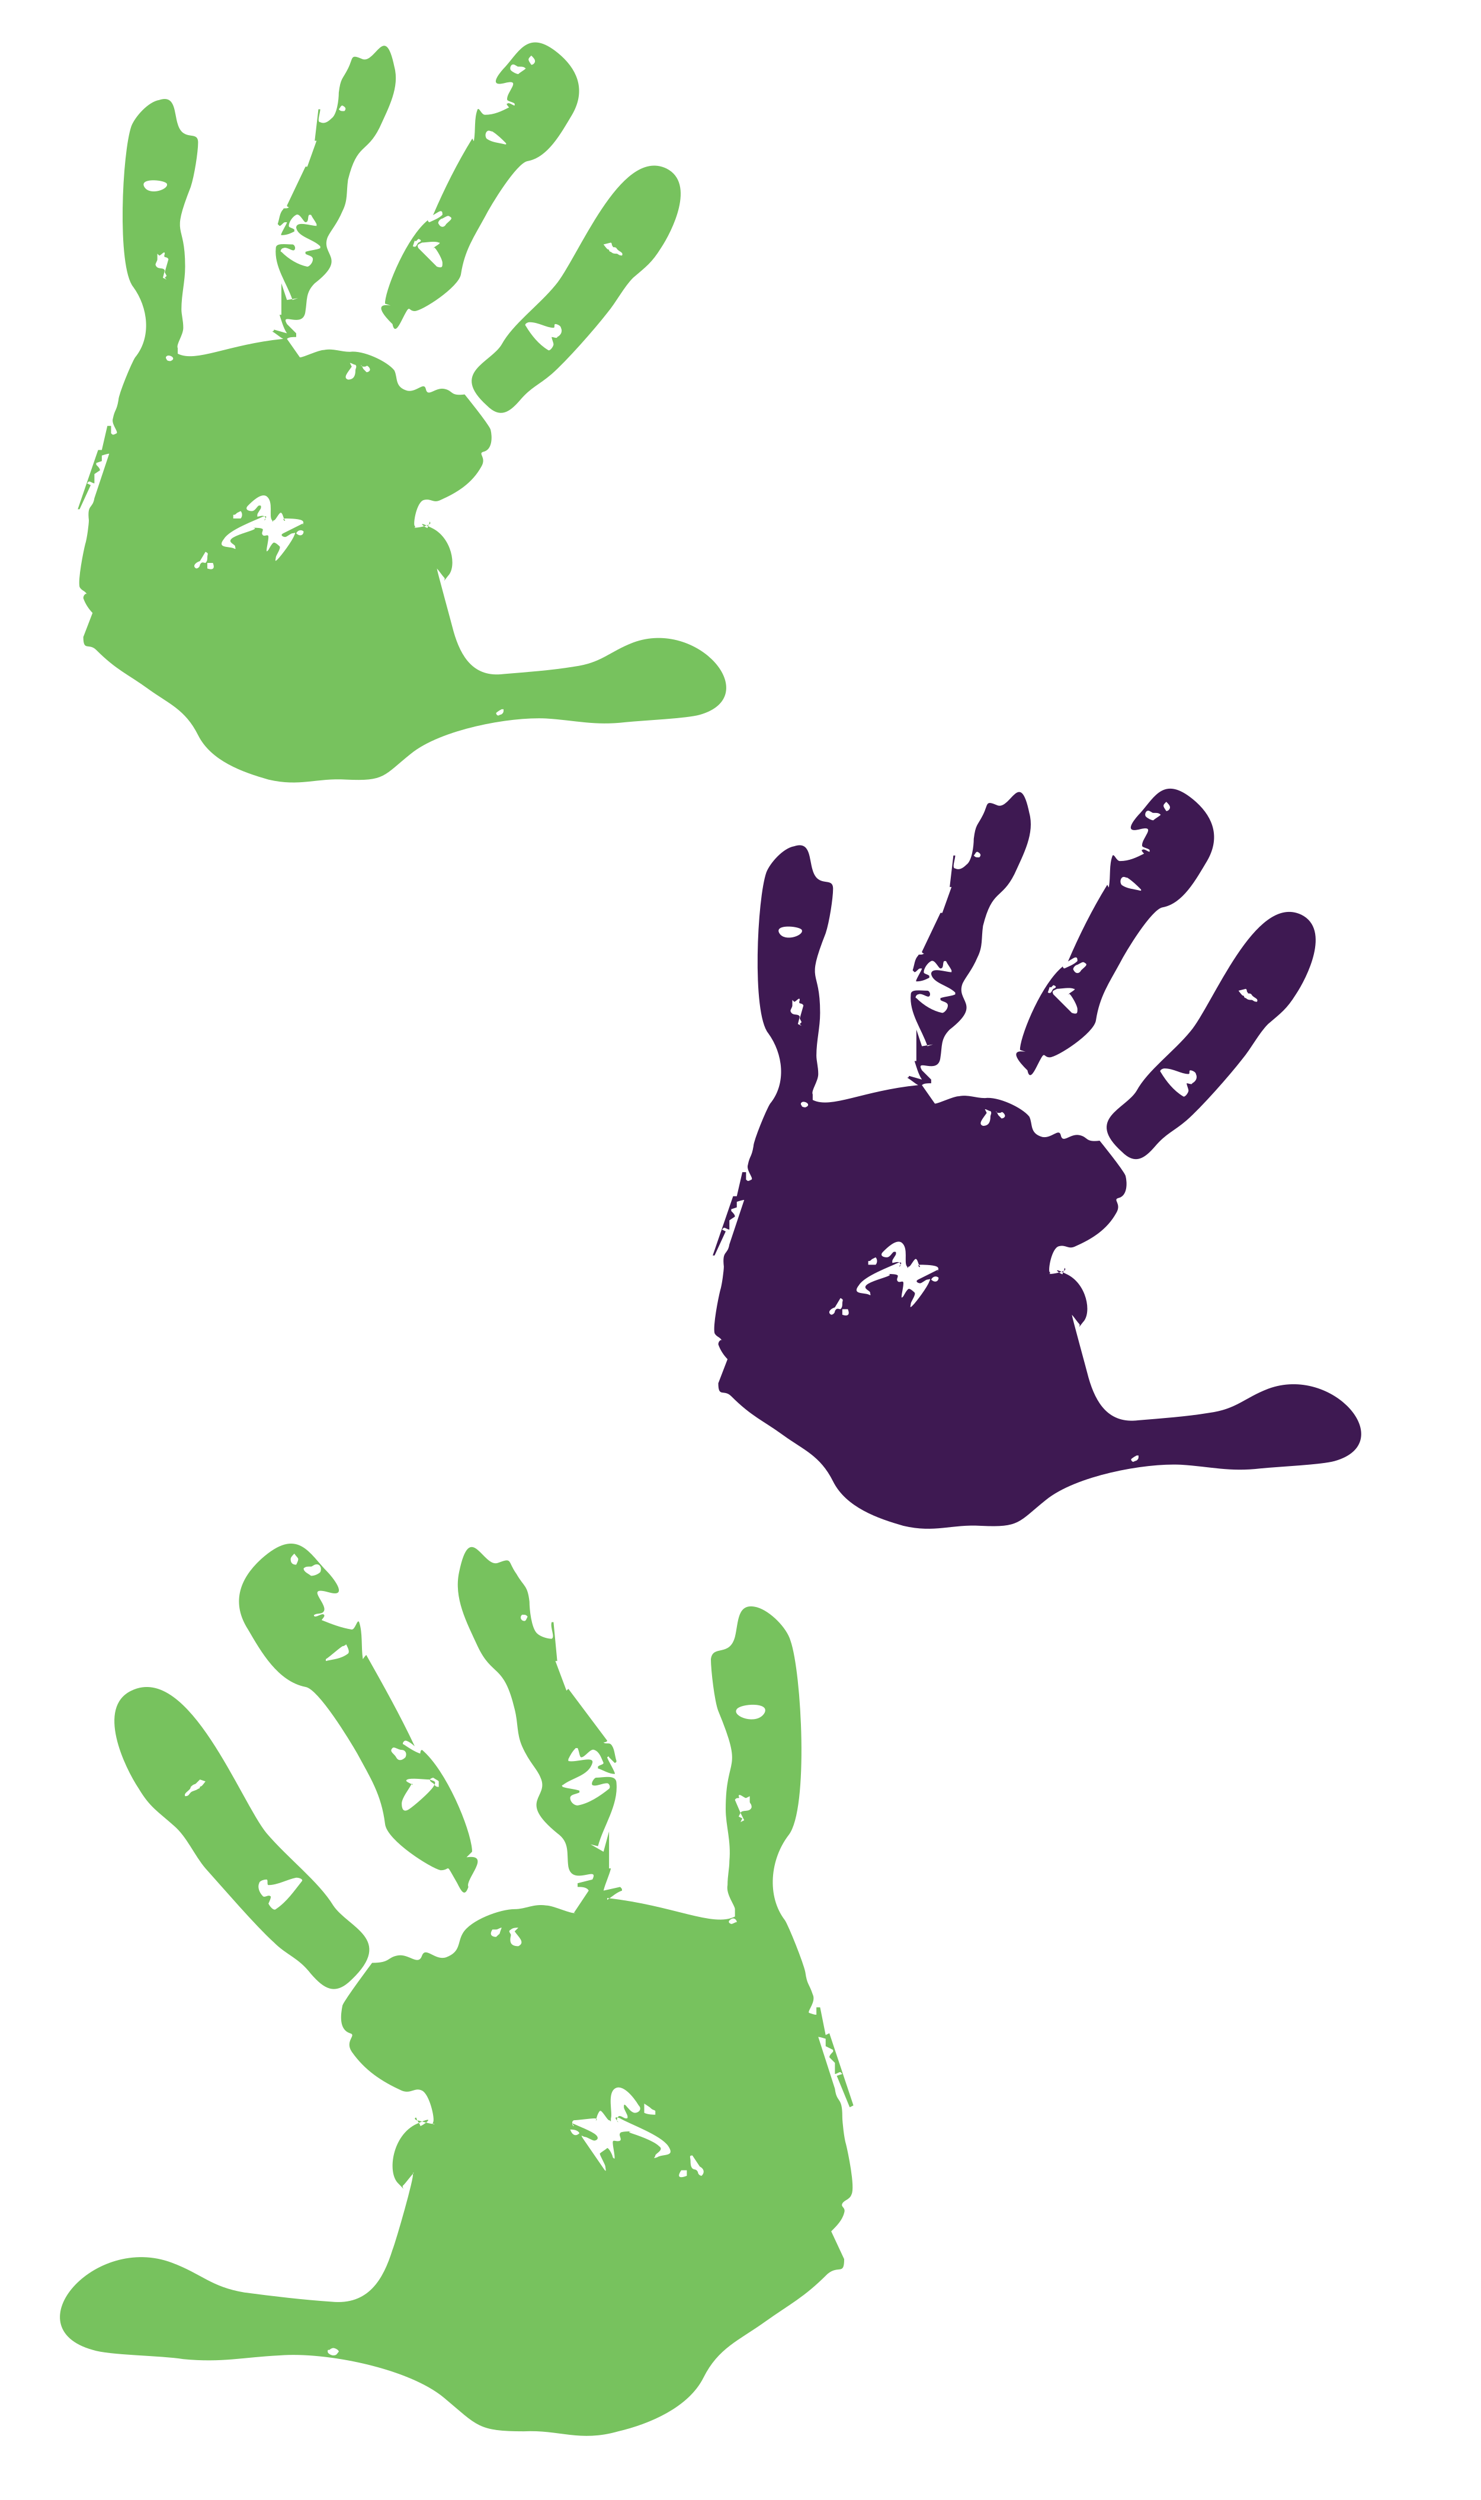 <?xml version="1.0" encoding="utf-8"?>
<!-- Generator: Adobe Illustrator 27.4.1, SVG Export Plug-In . SVG Version: 6.00 Build 0)  -->
<svg version="1.1" id="Layer_1" xmlns="http://www.w3.org/2000/svg" xmlns:xlink="http://www.w3.org/1999/xlink" x="0px" y="0px"
	 viewBox="0 0 80 135" style="enable-background:new 0 0 80 135;" xml:space="preserve">
<style type="text/css">
	.st0{fill-rule:evenodd;clip-rule:evenodd;fill:#77C25E;}
	.st1{fill-rule:evenodd;clip-rule:evenodd;fill:#3E1952;}
</style>
<path class="st0" d="M15.5,17.5c-0.4-0.7,0.9,0.3,1-0.7c0.1-0.6,0-1,0.5-1.5c1.8-1.4,0.3-1.5,0.7-2.5c0.2-0.4,0.5-0.7,0.8-1.4
	c0.3-0.6,0.2-1,0.3-1.7c0.5-2,1-1.4,1.7-2.8c0.5-1.1,1.1-2.2,0.8-3.3c-0.5-2.4-1-0.2-1.7-0.4c-0.7-0.3-0.5-0.1-0.8,0.5
	c-0.3,0.6-0.4,0.5-0.5,1.3c0,0.4-0.1,1.2-0.4,1.4c-0.2,0.2-0.4,0.3-0.6,0.2c-0.2,0,0-0.5,0-0.7h-0.1L17,7.6h0.1L16.6,9h-0.1l-1,2.1
	c0,0.1,0.2,0.1,0.1,0.1c-0.1,0.1-0.3,0-0.3,0.1c-0.2,0.2-0.2,0.5-0.3,0.8l0.1,0.1c0.1,0,0.2-0.2,0.3-0.2h0.1c0,0.1-0.4,0.7-0.3,0.7
	c0.3,0,0.5-0.1,0.7-0.2c0,0,0,0,0-0.1c-0.1-0.1-0.3-0.1-0.3-0.2c0-0.2,0.2-0.5,0.4-0.6c0.2-0.1,0.4,0.4,0.5,0.4
	c0.2,0,0.1-0.3,0.2-0.4h0.1c0.1,0.2,0.2,0.3,0.3,0.5v0.1c-0.3,0-1.1-0.3-1.1,0.1c0.1,0.5,0.9,0.6,1.3,1v0.1
	c-0.2,0.1-0.5,0.1-0.8,0.2v0.1c0.1,0.1,0.4,0.1,0.4,0.3s-0.2,0.4-0.3,0.4c-0.5-0.1-1-0.4-1.4-0.8c-0.1,0,0-0.2,0.1-0.2
	c0.2-0.1,0.5,0.2,0.6,0.1c0.1-0.1,0-0.3-0.1-0.3c-0.4,0-0.9-0.1-0.9,0.2c-0.1,1,0.6,1.9,0.9,2.8l0.3-0.1l-0.6,0.1l-0.3-0.9V17h-0.1
	c0.1,0.3,0.2,0.7,0.4,1l-0.7-0.2c0,0,0,0.1-0.1,0.1c0.2,0.1,0.4,0.3,0.6,0.4l0,0c-3,0.3-4.7,1.3-5.7,0.8c0-0.1,0-0.2,0-0.3
	c-0.1-0.2,0.3-0.7,0.3-1.1s-0.1-0.7-0.1-1c0-0.8,0.2-1.5,0.2-2.3c0-2.5-0.8-1.5,0.3-4.3c0.2-0.6,0.4-1.9,0.4-2.4c0-0.7-0.8,0-1.1-1
	c-0.2-0.6-0.1-1.6-1-1.3C8,5.5,7.3,6.3,7.1,6.8c-0.5,1.4-0.8,7.6,0.1,8.7c0.8,1.1,1,2.7,0.1,3.8c-0.2,0.3-0.9,2-0.9,2.3
	c-0.1,0.6-0.2,0.5-0.3,1c-0.1,0.3,0.3,0.7,0.2,0.8l0,0c-0.2,0.1-0.2,0.1-0.3,0V23H5.8l-0.3,1.3H5.3l-1.1,3.2h0.1l0.6-1.3l-0.2-0.1
	L4.8,26c0.1,0,0.2,0.1,0.3,0.1v-0.5l0.3-0.2c0-0.1-0.1-0.2-0.2-0.3V25l0.3-0.1v-0.3c0,0,0.3-0.1,0.4-0.1l-0.8,2.4
	c-0.1,0.6-0.4,0.3-0.3,1.2c0,0.2-0.1,1-0.2,1.3c-0.1,0.4-0.4,1.9-0.3,2.3c0.1,0.2,0.3,0.2,0.4,0.4c0-0.1-0.2,0-0.2,0.2
	c0.1,0.3,0.3,0.6,0.5,0.8l-0.5,1.3c0,0.8,0.3,0.3,0.7,0.7c1.1,1.1,1.7,1.3,2.8,2.1s2,1.1,2.7,2.5s2.4,2,3.8,2.4
	c1.7,0.4,2.6-0.1,4.2,0c2.1,0.1,2-0.2,3.5-1.4c1.6-1.3,5.3-2,7.3-1.9c1.6,0.1,2.6,0.4,4.3,0.2c1-0.1,3.3-0.2,4-0.4
	c3.5-1-0.1-5.2-3.6-3.9c-1.3,0.5-1.7,1.1-3.2,1.3c-1.2,0.2-2.6,0.3-3.8,0.4c-1.6,0.2-2.3-0.9-2.7-2.3c-0.1-0.4-0.9-3.3-0.9-3.4
	s0-0.1,0,0c0.1,0.1,0.3,0.4,0.4,0.5s-0.2,0.4,0.2-0.1c0.5-0.5,0.2-2.1-0.9-2.6c-1-0.5-0.2,0.1-0.2,0s0.1-0.2,0.1-0.3
	c0-0.1,0.1,0.1,0,0.1c-0.1,0.1-0.6,0.2-0.8,0.2c-0.1,0,0.1,0,0-0.1s0.1-1.3,0.5-1.4s0.5,0.2,0.9,0c0.9-0.4,1.7-0.9,2.2-1.8
	c0.3-0.5-0.2-0.7,0.1-0.8c0.5-0.1,0.5-0.8,0.4-1.2c-0.1-0.3-1.4-1.9-1.4-1.9c-0.8,0.1-0.6-0.2-1.1-0.3c-0.5-0.1-0.9,0.5-1,0
	c-0.1-0.4-0.5,0.2-1,0.1c-0.7-0.2-0.5-0.7-0.7-1.1c-0.4-0.5-1.7-1.1-2.4-1c-0.5,0-0.9-0.2-1.4-0.1c-0.3,0-1.1,0.4-1.3,0.4l0,0
	l-0.7-1c0.1-0.1,0.3-0.1,0.5-0.1V18L15.5,17.5L15.5,17.5z M9.1,14c-0.1-0.2-0.3,0-0.2-0.3c0-0.2-0.2,0.1-0.3,0.1l-0.1-0.1V14
	c0,0.1-0.1,0.2-0.1,0.3c0.1,0.3,0.4,0.1,0.5,0.3L8.8,15L9,15.1L8.9,15L9,14.9l-0.1-0.2L9.1,14L9.1,14z M24.3,11.7
	c-0.1-0.1-0.2,0-0.4,0.1c-0.1,0-0.3,0.2-0.2,0.3c0.1,0.2,0.3,0.2,0.4,0C24.3,11.9,24.5,11.8,24.3,11.7L24.3,11.7z M30.3,17.7
	c0-0.1-0.2-0.2-0.3-0.2c-0.1,0,0,0.2-0.1,0.2c-0.4,0-0.8-0.3-1.3-0.3c-0.1,0-0.3,0.1-0.2,0.2c0.3,0.5,0.7,1,1.2,1.3
	c0.1,0.1,0.3-0.2,0.3-0.3c0-0.1-0.1-0.3-0.1-0.4c0.1,0,0.3,0.1,0.3,0C30.3,18.1,30.4,17.9,30.3,17.7L30.3,17.7z M26.8,38.5
	c0,0.1,0.1,0.2,0.2,0.1c0.1,0,0.2-0.1,0.2-0.2c0-0.1,0-0.1,0-0.1c-0.1,0-0.1,0-0.1,0C26.9,38.4,26.8,38.5,26.8,38.5L26.8,38.5z
	 M22.3,13.3c0.2,0.1,0.2-0.1,0.3-0.2c0,0,0.3-0.1,0-0.2c-0.2,0.2-0.1,0.1-0.2,0.1L22.3,13.3L22.3,13.3z M33.6,13.8
	c0.1-0.2-0.2-0.2-0.3-0.4c-0.1-0.1-0.2,0-0.2-0.1c-0.1-0.1,0-0.1-0.1-0.2l-0.4,0.1c0.3,0.4,0.2,0.2,0.3,0.3c0,0,0,0.1,0.1,0.1
	c0.1,0.1,0.2,0.1,0.3,0.1C33.4,13.7,33.4,13.8,33.6,13.8L33.6,13.8z M26.6,7.1c-0.1,0-0.2-0.1-0.3,0c-0.1,0.1-0.1,0.3,0,0.4
	c0.3,0.2,0.6,0.2,1,0.3c0,0,0.1,0,0-0.1C27.1,7.5,26.9,7.3,26.6,7.1L26.6,7.1z M19.8,20.1c0.1,0,0.3-0.1,0.1-0.3
	c-0.1-0.1-0.1,0-0.2,0s-0.2,0-0.2-0.1C19.7,20,19.5,19.8,19.8,20.1L19.8,20.1z M28.7,3.5c0.1,0,0.2-0.1,0.2-0.2
	c0-0.1-0.1-0.2-0.2-0.3C28.5,3.2,28.5,3.2,28.7,3.5L28.7,3.5z M10.6,30.7c0.1,0,0.2-0.1,0.2-0.2c0.1-0.2,0.2-0.1,0.3-0.1
	c0.1-0.1,0.1-0.2,0.1-0.3c0-0.2,0.1-0.2-0.1-0.3l-0.3,0.5C10.5,30.4,10.4,30.6,10.6,30.7L10.6,30.7z M18.6,6
	c0.1-0.1,0.1-0.2-0.1-0.3c-0.1,0-0.1,0.1-0.2,0.2C18.4,6,18.4,6,18.6,6L18.6,6z M14.4,26.8c-0.3-0.2-0.8,0.3-1,0.5s0,0.3,0.2,0.3
	s0.3-0.3,0.4-0.3c0.1,0,0.1,0,0.1,0.1s-0.2,0.3-0.2,0.4s0,0.1,0,0.1c0.1,0,0.3-0.1,0.4,0c0.1,0.1,0,0.2,0,0.2
	c-0.1,0,0.3-0.3-0.1-0.2c-0.4,0.2-1.8,0.7-2.1,1.2c-0.4,0.5,0.2,0.4,0.5,0.5c0.2,0.1,0.1,0,0.1-0.1s-0.4-0.2-0.2-0.4
	c0.2-0.2,1-0.4,1.2-0.5s-0.1-0.1,0-0.1s0.5,0,0.5,0.1s-0.1,0.2,0,0.3c0.1,0.1,0.3-0.1,0.3,0.1s-0.1,0.6-0.1,0.7s0,0.1,0.1,0
	c0,0,0.2-0.4,0.3-0.4s0.3,0.2,0.3,0.2c0.1,0.1-0.2,0.5-0.2,0.6s-0.1,0.3,0.1,0.1c0.2-0.2,0.8-1,0.9-1.3c0.1-0.2,0-0.1-0.1-0.1
	S15.5,29,15.4,29c-0.1,0-0.3-0.1-0.1-0.2s0.8-0.4,1-0.5c0.2-0.1,0,0.1,0,0.1s0.2-0.2,0-0.3C16.1,28,15.5,28,15.4,28
	c-0.2,0,0,0.2,0,0.1c-0.1-0.1-0.1-0.3-0.2-0.4c-0.1-0.1-0.3,0.4-0.4,0.4c-0.1,0,0,0.2-0.1,0C14.5,27.9,14.8,27.1,14.4,26.8
	L14.4,26.8z M18.8,20.5c0.3,0,0.4-0.2,0.4-0.5c0-0.1,0.1-0.2,0-0.3c-0.1,0-0.2-0.1-0.3-0.1l0.1,0.2C18.8,20.1,18.5,20.4,18.8,20.5
	L18.8,20.5z M12.6,28c0.1,0,0.3,0,0.4,0c0.1-0.1,0.1-0.3,0-0.4l-0.2,0.1c-0.1,0.1-0.1,0.1-0.2,0.1V28L12.6,28z M28.4,3.7
	c-0.1-0.1-0.2-0.1-0.3-0.1c-0.2,0-0.1,0-0.3-0.1c-0.2-0.1-0.3,0.2-0.2,0.3C27.7,3.9,27.9,4,28,4C28.1,3.9,28.3,3.8,28.4,3.7
	L28.4,3.7z M9,9.9c-0.2-0.2-1.5-0.3-1.2,0.2S9.2,10.2,9,9.9L9,9.9z M9.2,19.5c0.3-0.1,0.1-0.3-0.1-0.3c-0.1,0-0.2,0.1-0.1,0.2
	C9,19.5,9.2,19.5,9.2,19.5L9.2,19.5z M11.2,30.7c0,0,0.5,0.2,0.3-0.3h-0.3V30.7L11.2,30.7z M16,28.8c0.2,0.2,0.4,0.1,0.4-0.1
	C16.3,28.6,16.1,28.6,16,28.8L16,28.8z M23.7,13.1c-0.2-0.1-0.7,0-0.9,0c-0.2,0.1-0.3,0.1-0.2,0.3c0.2,0.2,0.8,0.8,1,1
	c0.3,0.1,0.3,0,0.3-0.2s-0.3-0.7-0.4-0.8s-0.1,0.1-0.1,0C23.5,13.3,23.9,13.1,23.7,13.1L23.7,13.1z M36,9.1c-2.5-1.2-4.8,4.9-6,6.3
	c-0.9,1.1-2.3,2.1-2.9,3.2c-0.6,1-2.8,1.5-0.8,3.3c0.7,0.7,1.2,0.4,1.8-0.3c0.6-0.7,1-0.8,1.7-1.4c0.8-0.7,2.3-2.4,3-3.3
	c0.5-0.6,0.9-1.4,1.4-1.9c0.7-0.6,1-0.8,1.5-1.6C36.3,12.5,37.6,9.9,36,9.1L36,9.1z M21.1,16.5c-1.2-0.2,0.1,1,0.1,1
	c0.1,0.5,0.3,0.2,0.5-0.2c0.5-1,0.3-0.5,0.7-0.5c0.4,0,2.4-1.3,2.5-2c0.2-1.3,0.7-2,1.3-3.1c0.3-0.6,1.7-2.9,2.3-3
	c1.1-0.2,1.8-1.5,2.4-2.5C31.6,5,31.3,3.9,30.3,3c-1.7-1.5-2.2-0.3-3,0.6c-0.2,0.2-1,1.1-0.1,0.9c1.1-0.3,0.1,0.5,0.2,0.9
	c0.1,0.1,0.3,0.1,0.4,0.2v0.1c-0.1,0-0.3-0.2-0.4-0.1c-0.1,0,0.1,0.2,0.1,0.2c-0.4,0.2-0.8,0.4-1.3,0.4c-0.2,0-0.3-0.4-0.4-0.3
	c-0.2,0.5-0.1,1.1-0.2,1.7c0,0.1-0.1-0.2-0.1-0.1c-0.8,1.3-1.5,2.7-2.1,4.1c-0.1,0.1,0.3-0.2,0.4-0.2s0.1,0.1,0.1,0.2
	c-0.2,0.2-0.5,0.3-0.7,0.4c-0.1,0-0.1-0.2-0.1-0.1c-1.1,0.9-2.2,3.5-2.3,4.4v0.1L21.1,16.5L21.1,16.5z"/>
<path class="st1" d="M49.8,57.8c-0.4-0.7,0.9,0.3,1-0.7c0.1-0.6,0-1,0.5-1.5c1.8-1.4,0.3-1.5,0.7-2.5c0.2-0.4,0.5-0.7,0.8-1.4
	c0.3-0.6,0.2-1,0.3-1.7c0.5-2,1-1.4,1.7-2.8c0.5-1.1,1.1-2.2,0.8-3.3c-0.5-2.4-1-0.2-1.7-0.4c-0.7-0.3-0.5-0.1-0.8,0.5
	c-0.3,0.6-0.4,0.5-0.5,1.3c0,0.4-0.1,1.2-0.4,1.4c-0.2,0.2-0.4,0.3-0.6,0.2c-0.2,0,0-0.5,0-0.7h-0.1l-0.2,1.7h0.1l-0.5,1.4h-0.1
	l-1,2.1c0,0.1,0.2,0.1,0.1,0.1c-0.1,0.1-0.3,0-0.3,0.1c-0.2,0.2-0.2,0.5-0.3,0.8l0.1,0.1c0.1,0,0.2-0.2,0.3-0.2h0.1
	c0,0.1-0.4,0.7-0.3,0.7c0.3,0,0.5-0.1,0.7-0.2c0,0,0,0,0-0.1c-0.1-0.1-0.3-0.1-0.3-0.2c0-0.2,0.2-0.5,0.4-0.6
	c0.2-0.1,0.4,0.4,0.5,0.4c0.2,0,0.1-0.3,0.2-0.4h0.1c0.1,0.2,0.2,0.3,0.3,0.5v0.1c-0.3,0-1.1-0.3-1.1,0.1c0.1,0.5,0.9,0.6,1.3,1v0.1
	c-0.2,0.1-0.5,0.1-0.8,0.2V54c0.1,0.1,0.4,0.1,0.4,0.3s-0.2,0.4-0.3,0.4c-0.5-0.1-1-0.4-1.4-0.8c-0.1,0,0-0.2,0.1-0.2
	c0.2-0.1,0.5,0.2,0.6,0.1c0.1-0.1,0-0.3-0.1-0.3c-0.4,0-0.9-0.1-0.9,0.2c-0.1,1,0.6,1.9,0.9,2.8l0.3-0.1l-0.6,0.1l-0.3-0.9v1.7h-0.1
	c0.1,0.3,0.2,0.7,0.4,1l-0.7-0.2c0,0,0,0.1-0.1,0.1c0.2,0.1,0.4,0.3,0.6,0.4l0,0c-3,0.3-4.7,1.3-5.7,0.8c0-0.1,0-0.2,0-0.3
	c-0.1-0.2,0.3-0.7,0.3-1.1c0-0.4-0.1-0.7-0.1-1c0-0.8,0.2-1.5,0.2-2.3c0-2.5-0.8-1.5,0.3-4.3c0.2-0.6,0.4-1.9,0.4-2.4
	c0-0.7-0.8,0-1.1-1c-0.2-0.6-0.1-1.6-1-1.3c-0.6,0.1-1.3,0.9-1.5,1.4c-0.5,1.4-0.8,7.6,0.1,8.7c0.8,1.1,1,2.7,0.1,3.8
	c-0.2,0.3-0.9,2-0.9,2.3c-0.1,0.6-0.2,0.5-0.3,1c-0.1,0.3,0.3,0.7,0.2,0.8l0,0c-0.2,0.1-0.2,0.1-0.3,0v-0.4h-0.2l-0.3,1.3h-0.2
	l-1.1,3.2h0.1l0.6-1.3L39,66.4l0.1-0.1c0.1,0,0.2,0.1,0.3,0.1v-0.5l0.3-0.2c0-0.1-0.1-0.2-0.2-0.3v-0.1l0.3-0.1v-0.3
	c0,0,0.3-0.1,0.4-0.1l-0.8,2.4c-0.1,0.6-0.4,0.3-0.3,1.2c0,0.2-0.1,1-0.2,1.3c-0.1,0.4-0.4,1.9-0.3,2.3c0.1,0.2,0.3,0.2,0.4,0.4
	c0-0.1-0.2,0-0.2,0.2c0.1,0.3,0.3,0.6,0.5,0.8l-0.5,1.3c0,0.8,0.3,0.3,0.7,0.7c1.1,1.1,1.7,1.3,2.8,2.1c1.1,0.8,2,1.1,2.7,2.5
	c0.7,1.4,2.4,2,3.8,2.4c1.7,0.4,2.6-0.1,4.2,0c2.1,0.1,2-0.2,3.5-1.4c1.6-1.3,5.3-2,7.3-1.9c1.6,0.1,2.6,0.4,4.3,0.2
	c1-0.1,3.3-0.2,4-0.4c3.5-1-0.1-5.2-3.6-3.9c-1.3,0.5-1.7,1.1-3.2,1.3c-1.2,0.2-2.6,0.3-3.8,0.4c-1.6,0.2-2.3-0.9-2.7-2.3
	c-0.1-0.4-0.9-3.3-0.9-3.4c0-0.1,0-0.1,0,0c0.1,0.1,0.3,0.4,0.4,0.5c0.1,0.1-0.2,0.4,0.2-0.1c0.5-0.5,0.2-2.1-0.9-2.6
	c-1-0.5-0.2,0.1-0.2,0s0.1-0.2,0.1-0.3s0.1,0.1,0,0.1c-0.1,0.1-0.6,0.2-0.8,0.2c-0.1,0,0.1,0,0-0.1c-0.1-0.1,0.1-1.3,0.5-1.4
	c0.4-0.1,0.5,0.2,0.9,0c0.9-0.4,1.7-0.9,2.2-1.8c0.3-0.5-0.2-0.7,0.1-0.8c0.5-0.1,0.5-0.8,0.4-1.2c-0.1-0.3-1.4-1.9-1.4-1.9
	c-0.8,0.1-0.6-0.2-1.1-0.3c-0.5-0.1-0.9,0.5-1,0c-0.1-0.4-0.5,0.2-1,0.1c-0.7-0.2-0.5-0.7-0.7-1.1c-0.4-0.5-1.7-1.1-2.4-1
	c-0.5,0-0.9-0.2-1.4-0.1c-0.3,0-1.1,0.4-1.3,0.4l0,0l-0.7-1c0.1-0.1,0.3-0.1,0.5-0.1v-0.2L49.8,57.8L49.8,57.8z M43.4,54.3
	c-0.1-0.2-0.3,0-0.2-0.3c0-0.2-0.2,0.1-0.3,0.1L42.8,54v0.3c0,0.1-0.1,0.2-0.1,0.3c0.1,0.3,0.4,0.1,0.5,0.3l-0.1,0.4l0.2,0.1
	l-0.1-0.1l0.1-0.1L43.2,55L43.4,54.3L43.4,54.3z M58.6,52c-0.1-0.1-0.2,0-0.4,0.1c-0.1,0-0.3,0.2-0.2,0.3c0.1,0.2,0.3,0.2,0.4,0
	C58.6,52.2,58.8,52.1,58.6,52L58.6,52z M64.6,58c0-0.1-0.2-0.2-0.3-0.2s0,0.2-0.1,0.2c-0.4,0-0.8-0.3-1.3-0.3
	c-0.1,0-0.3,0.1-0.2,0.2c0.3,0.5,0.7,1,1.2,1.3c0.1,0.1,0.3-0.2,0.3-0.3s-0.1-0.3-0.1-0.4c0.1,0,0.3,0.1,0.3,0
	C64.6,58.4,64.7,58.2,64.6,58L64.6,58z M61.1,78.8c0,0.1,0.1,0.2,0.2,0.1c0.1,0,0.2-0.1,0.2-0.2s0-0.1,0-0.1c-0.1,0-0.1,0-0.1,0
	C61.2,78.7,61.1,78.8,61.1,78.8L61.1,78.8z M56.6,53.6c0.2,0.1,0.2-0.1,0.3-0.2c0,0,0.3-0.1,0-0.2c-0.2,0.2-0.1,0.1-0.2,0.1
	L56.6,53.6L56.6,53.6z M67.9,54.1c0.1-0.2-0.2-0.2-0.3-0.4c-0.1-0.1-0.2,0-0.2-0.1c-0.1-0.1,0-0.1-0.1-0.2l-0.4,0.1
	c0.3,0.4,0.2,0.2,0.3,0.3c0,0,0,0.1,0.1,0.1c0.1,0.1,0.2,0.1,0.3,0.1C67.7,54,67.7,54.1,67.9,54.1L67.9,54.1z M60.9,47.4
	c-0.1,0-0.2-0.1-0.3,0s-0.1,0.3,0,0.4c0.3,0.2,0.6,0.2,1,0.3c0,0,0.1,0,0-0.1C61.4,47.8,61.2,47.6,60.9,47.4L60.9,47.4z M54.1,60.4
	c0.1,0,0.3-0.1,0.1-0.3c-0.1-0.1-0.1,0-0.2,0c-0.1,0-0.2,0-0.2-0.1C54,60.3,53.8,60.1,54.1,60.4L54.1,60.4z M63,43.8
	c0.1,0,0.2-0.1,0.2-0.2c0-0.1-0.1-0.2-0.2-0.3C62.8,43.5,62.8,43.5,63,43.8L63,43.8z M44.9,71c0.1,0,0.2-0.1,0.2-0.2
	c0.1-0.2,0.2-0.1,0.3-0.1c0.1-0.1,0.1-0.2,0.1-0.3c0-0.2,0.1-0.2-0.1-0.3l-0.3,0.5C44.8,70.7,44.7,70.9,44.9,71L44.9,71z M52.9,46.3
	c0.1-0.1,0.1-0.2-0.1-0.3c-0.1,0-0.1,0.1-0.2,0.2C52.7,46.3,52.7,46.3,52.9,46.3L52.9,46.3z M48.7,67.1c-0.3-0.2-0.8,0.3-1,0.5
	c-0.2,0.2,0,0.3,0.2,0.3s0.3-0.3,0.4-0.3c0.1,0,0.1,0,0.1,0.1s-0.2,0.3-0.2,0.4s0,0.1,0,0.1c0.1,0,0.3-0.1,0.4,0
	c0.1,0.1,0,0.2,0,0.2c-0.1,0,0.3-0.3-0.1-0.2c-0.4,0.2-1.8,0.7-2.1,1.2c-0.4,0.5,0.2,0.4,0.5,0.5c0.2,0.1,0.1,0,0.1-0.1
	c0-0.1-0.4-0.2-0.2-0.4c0.2-0.2,1-0.4,1.2-0.5c0.2-0.1-0.1-0.1,0-0.1c0.1,0,0.5,0,0.5,0.1c0,0.1-0.1,0.2,0,0.3
	c0.1,0.1,0.3-0.1,0.3,0.1c0,0.2-0.1,0.6-0.1,0.7s0,0.1,0.1,0c0,0,0.2-0.4,0.3-0.4c0.1,0,0.3,0.2,0.3,0.2c0.1,0.1-0.2,0.5-0.2,0.6
	s-0.1,0.3,0.1,0.1c0.2-0.2,0.8-1,0.9-1.3c0.1-0.2,0-0.1-0.1-0.1c-0.1,0-0.3,0.2-0.4,0.2s-0.3-0.1-0.1-0.2c0.2-0.1,0.8-0.4,1-0.5
	c0.2-0.1,0,0.1,0,0.1s0.2-0.2,0-0.3c-0.2-0.1-0.8-0.1-0.9-0.1c-0.2,0,0,0.2,0,0.1c-0.1-0.1-0.1-0.3-0.2-0.4
	c-0.1-0.1-0.3,0.4-0.4,0.4c-0.1,0,0,0.2-0.1,0C48.8,68.2,49.1,67.4,48.7,67.1L48.7,67.1z M53.1,60.8c0.3,0,0.4-0.2,0.4-0.5
	c0-0.1,0.1-0.2,0-0.3c-0.1,0-0.2-0.1-0.3-0.1l0.1,0.2C53.1,60.4,52.8,60.7,53.1,60.8L53.1,60.8z M46.9,68.3c0.1,0,0.3,0,0.4,0
	c0.1-0.1,0.1-0.3,0-0.4L47.1,68c-0.1,0.1-0.1,0.1-0.2,0.1V68.3L46.9,68.3z M62.7,44c-0.1-0.1-0.2-0.1-0.3-0.1c-0.2,0-0.1,0-0.3-0.1
	c-0.2-0.1-0.3,0.2-0.2,0.3c0.1,0.1,0.3,0.2,0.4,0.2C62.4,44.2,62.6,44.1,62.7,44L62.7,44z M43.3,50.2c-0.2-0.2-1.5-0.3-1.2,0.2
	S43.5,50.5,43.3,50.2L43.3,50.2z M43.5,59.8c0.3-0.1,0.1-0.3-0.1-0.3c-0.1,0-0.2,0.1-0.1,0.2C43.3,59.8,43.5,59.8,43.5,59.8
	L43.5,59.8z M45.5,71c0,0,0.5,0.2,0.3-0.3h-0.3V71L45.5,71z M50.3,69.1c0.2,0.2,0.4,0.1,0.4-0.1C50.6,68.9,50.4,68.9,50.3,69.1
	L50.3,69.1z M58,53.4c-0.2-0.1-0.7,0-0.9,0c-0.2,0.1-0.3,0.1-0.2,0.3c0.2,0.2,0.8,0.8,1,1c0.3,0.1,0.3,0,0.3-0.2
	c0-0.2-0.3-0.7-0.4-0.8c-0.1-0.1-0.1,0.1-0.1,0C57.8,53.6,58.2,53.4,58,53.4L58,53.4z M70.3,49.4c-2.5-1.2-4.8,4.9-6,6.3
	c-0.9,1.1-2.3,2.1-2.9,3.2c-0.6,1-2.8,1.5-0.8,3.3c0.7,0.7,1.2,0.4,1.8-0.3c0.6-0.7,1-0.8,1.7-1.4c0.8-0.7,2.3-2.4,3-3.3
	c0.5-0.6,0.9-1.4,1.4-1.9c0.7-0.6,1-0.8,1.5-1.6C70.6,52.8,71.9,50.2,70.3,49.4L70.3,49.4z M55.4,56.8c-1.2-0.2,0.1,1,0.1,1
	c0.1,0.5,0.3,0.2,0.5-0.2c0.5-1,0.3-0.5,0.7-0.5c0.4,0,2.4-1.3,2.5-2c0.2-1.3,0.7-2,1.3-3.1c0.3-0.6,1.7-2.9,2.3-3
	c1.1-0.2,1.8-1.5,2.4-2.5c0.7-1.2,0.4-2.3-0.6-3.2c-1.7-1.5-2.2-0.3-3,0.6c-0.2,0.2-1,1.1-0.1,0.9c1.1-0.3,0.1,0.5,0.2,0.9
	c0.1,0.1,0.3,0.1,0.4,0.2V46c-0.1,0-0.3-0.2-0.4-0.1c-0.1,0,0.1,0.2,0.1,0.2c-0.4,0.2-0.8,0.4-1.3,0.4c-0.2,0-0.3-0.4-0.4-0.3
	c-0.2,0.5-0.1,1.1-0.2,1.7c0,0.1-0.1-0.2-0.1-0.1c-0.8,1.3-1.5,2.7-2.1,4.1c-0.1,0.1,0.3-0.2,0.4-0.2c0.1,0,0.1,0.1,0.1,0.2
	c-0.2,0.2-0.5,0.3-0.7,0.4c-0.1,0-0.1-0.2-0.1-0.1c-1.1,0.9-2.2,3.5-2.3,4.4v0.1L55.4,56.8L55.4,56.8z"/>
<path class="st0" d="M32,101.5l-0.8,0.2v0.2c0.2,0,0.5,0,0.6,0.2l-0.8,1.2h0.1c-0.2,0.1-1.2-0.4-1.6-0.4c-0.7-0.1-1.1,0.2-1.7,0.2
	c-0.8,0-2.4,0.6-2.8,1.3c-0.3,0.5-0.1,1-0.9,1.3c-0.6,0.2-1.1-0.6-1.3-0.1c-0.2,0.6-0.7-0.1-1.3,0c-0.6,0.1-0.4,0.4-1.4,0.4
	c0,0-1.5,2-1.6,2.3c-0.1,0.5-0.2,1.3,0.4,1.5c0.4,0.1-0.3,0.4,0.1,1c0.7,1,1.6,1.6,2.7,2.1c0.5,0.2,0.7-0.2,1.1,0s0.7,1.5,0.6,1.7
	s0.2,0.1,0,0.1s-0.8-0.2-0.9-0.2c-0.2-0.1,0-0.2,0-0.1s0.2,0.3,0.2,0.4s1.1-0.7-0.2-0.1c-1.3,0.6-1.6,2.6-1,3.2s0.1,0.2,0.3,0.1
	c0.1-0.1,0.4-0.5,0.5-0.6s0-0.1,0,0c0.1,0.1-0.9,3.6-1.1,4.1c-0.5,1.6-1.3,3-3.3,2.8c-1.5-0.1-3.2-0.3-4.7-0.5
	c-1.8-0.3-2.3-1-3.9-1.6c-4.2-1.6-8.6,3.5-4.3,4.7c0.9,0.3,3.7,0.3,4.9,0.5c2.1,0.2,3.2-0.1,5.2-0.2c2.5-0.2,7,0.7,8.9,2.3
	c1.8,1.5,1.8,1.8,4.3,1.8c1.9-0.1,3,0.6,5.1,0c1.7-0.4,3.8-1.3,4.6-2.9c0.8-1.6,1.9-2,3.3-3c1.4-1,2.1-1.3,3.4-2.6
	c0.6-0.5,0.9,0.1,0.9-0.8l-0.7-1.5c0.3-0.3,0.6-0.6,0.7-1c0.1-0.3-0.2-0.3-0.1-0.5c0.1-0.2,0.4-0.2,0.5-0.5c0.2-0.4-0.2-2.3-0.3-2.7
	c-0.1-0.3-0.2-1.2-0.2-1.5c0-1.1-0.3-0.7-0.4-1.5l-0.9-2.8c0.1,0,0.4,0.1,0.4,0.1v0.4l0.4,0.2v0.1c-0.1,0.1-0.2,0.2-0.2,0.3l0.3,0.3
	v0.6c0.1,0,0.2-0.1,0.3-0.1l0.1,0.1l-0.3,0.1l0.7,1.7l0.2-0.1l-1.3-3.9l-0.2,0.1l-0.3-1.5h-0.2v0.4c-0.1,0-0.1,0-0.4-0.1l0,0
	c-0.1-0.1,0.4-0.6,0.2-1c-0.2-0.6-0.3-0.5-0.4-1.2c-0.1-0.5-0.9-2.5-1.1-2.8c-1-1.3-0.8-3.3,0.2-4.6c1.1-1.4,0.7-8.8,0.1-10.5
	c-0.2-0.7-1.1-1.6-1.8-1.8c-1.1-0.3-1,0.8-1.2,1.6c-0.3,1.1-1.2,0.4-1.3,1.2c0,0.6,0.2,2.3,0.4,2.8c1.4,3.4,0.4,2.3,0.4,5.3
	c0,0.9,0.3,1.7,0.2,2.8c0,0.4-0.1,0.8-0.1,1.3c-0.1,0.5,0.4,1.1,0.4,1.3c0,0.1,0,0.2,0,0.4c-1.2,0.6-3.3-0.6-6.9-1c0,0,0,0,0,0.1
	c0.3-0.2,0.5-0.4,0.8-0.5c0-0.1,0-0.1-0.1-0.2l-0.9,0.2c0.1-0.4,0.3-0.8,0.4-1.2h-0.1v-2l-0.3,1.1l-0.7-0.4l0.4,0.1
	c0.3-1.1,1.1-2.2,1-3.4c0-0.5-0.7-0.3-1.1-0.3c-0.1,0-0.3,0.3-0.2,0.4c0.2,0.1,0.5-0.1,0.8-0.1c0.1,0,0.2,0.2,0.1,0.3
	c-0.5,0.4-1.1,0.8-1.7,0.9c-0.2,0-0.4-0.2-0.4-0.4c0-0.2,0.3-0.2,0.5-0.3v-0.1c-0.3-0.1-0.6-0.1-0.9-0.2c0,0-0.1-0.1,0-0.1
	c0.5-0.4,1.4-0.5,1.6-1.2c0.1-0.4-0.9,0-1.3-0.1V95c0.1-0.2,0.2-0.4,0.4-0.6h0.1c0.1,0.2,0.1,0.5,0.2,0.5c0.2,0,0.5-0.5,0.7-0.4
	c0.3,0.1,0.4,0.5,0.5,0.7c0,0.1-0.2,0.1-0.3,0.2v0.1c0.3,0.1,0.6,0.3,0.9,0.3c0.1,0-0.4-0.8-0.4-0.9c0,0,0.1-0.1,0.1,0
	c0.1,0.1,0.2,0.2,0.3,0.3c0,0,0.1,0,0.1-0.1c-0.1-0.3-0.1-0.7-0.3-0.9c-0.1-0.1-0.3,0-0.4-0.1c-0.1,0,0.2,0,0.2-0.1l-2.1-2.8
	l-0.1,0.1L30,89.7h0.1l-0.2-2.1h-0.1c-0.1,0.3,0.2,0.8,0,0.9c-0.2,0-0.6-0.1-0.8-0.3c-0.3-0.3-0.4-1.3-0.4-1.7
	c-0.1-0.9-0.3-0.8-0.7-1.5c-0.5-0.7-0.2-0.9-1-0.6s-1.5-2.4-2.1,0.5c-0.3,1.4,0.4,2.7,1,4c0.8,1.7,1.4,0.9,2,3.4
	c0.2,0.8,0.1,1.3,0.4,2c0.4,0.9,0.8,1.2,1,1.7c0.5,1.1-1.3,1.2,0.9,3c0.7,0.5,0.5,1.1,0.6,1.8C30.9,101.9,32.4,100.7,32,101.5
	L32,101.5z M39.7,97.2l0.3,0.7l-0.1,0.2l0.2,0.1L40,98.4l0.2-0.1L40,97.9c0.1-0.2,0.5,0,0.6-0.3c0-0.2-0.1-0.2-0.1-0.3V97l-0.2,0.1
	c-0.1,0-0.4-0.3-0.4-0.1C40,97.2,39.8,97,39.7,97.2L39.7,97.2z M21.2,94.4c-0.2,0.2,0.1,0.3,0.2,0.5s0.3,0.2,0.5,0
	c0.1-0.2,0-0.4-0.2-0.4C21.5,94.5,21.3,94.3,21.2,94.4L21.2,94.4z M14,101.7c-0.1,0.2,0,0.5,0.2,0.7c0.1,0.1,0.3-0.1,0.4,0
	c0.1,0-0.1,0.4-0.1,0.4c0.1,0.2,0.3,0.4,0.4,0.3c0.6-0.4,1-1,1.4-1.5c0.1-0.1-0.1-0.2-0.3-0.2c-0.5,0.1-1,0.4-1.5,0.4
	c-0.1,0,0-0.3-0.1-0.3C14.2,101.5,14,101.6,14,101.7L14,101.7z M18.3,127c0-0.1-0.2-0.2-0.3-0.2c0,0-0.1,0-0.2,0.1
	c-0.1,0-0.1,0-0.1,0.1s0.2,0.2,0.3,0.2C18.2,127.2,18.2,127.1,18.3,127L18.3,127z M23.7,96.5v-0.3c-0.1-0.1,0,0-0.3-0.2
	c-0.4,0.1,0,0.3,0,0.3C23.5,96.4,23.5,96.5,23.7,96.5L23.7,96.5z M10,97c0.2,0,0.2-0.1,0.3-0.2s0.3-0.1,0.4-0.2
	c0.1,0,0.1-0.1,0.1-0.1c0.1-0.1,0,0.1,0.3-0.3l-0.3-0.1c-0.1,0.1-0.1,0.1-0.2,0.2c-0.1,0.1-0.1,0-0.3,0.2C10.3,96.7,9.9,96.8,10,97
	L10,97z M18.5,88.9c-0.3,0.2-0.6,0.5-0.9,0.7v0.1c0.4-0.1,0.8-0.1,1.2-0.4c0.1-0.1,0-0.3-0.1-0.5C18.7,88.8,18.6,88.9,18.5,88.9
	L18.5,88.9z M26.8,104.6c0.3-0.3,0.1,0,0.3-0.5c-0.1,0-0.2,0.1-0.3,0.1c-0.1,0-0.1,0-0.2,0C26.4,104.5,26.6,104.6,26.8,104.6
	L26.8,104.6z M16,84.5c0.2-0.4,0.1-0.3-0.1-0.6c-0.1,0.1-0.2,0.2-0.2,0.3C15.7,84.4,15.8,84.5,16,84.5L16,84.5z M37.9,117.5
	c0.2-0.2,0.1-0.4-0.1-0.5l-0.4-0.6c-0.2,0-0.1,0.1-0.1,0.3c0,0.1,0,0.3,0.1,0.4s0.2,0,0.3,0.2C37.7,117.4,37.8,117.5,37.9,117.5
	L37.9,117.5z M28.2,87.5c0.2,0.1,0.2,0,0.3-0.2c-0.1-0.1-0.1-0.1-0.3-0.1C28.1,87.3,28.1,87.4,28.2,87.5L28.2,87.5z M33.2,112.8
	c-0.4,0.3-0.1,1.3-0.2,1.6c0,0.3,0,0.1-0.1,0.1s-0.4-0.6-0.5-0.5s-0.2,0.4-0.2,0.5c-0.1,0.1,0.2-0.1-0.1-0.1c-0.2,0-0.9,0.1-1.1,0.1
	c-0.2,0.1,0,0.3,0,0.3c0,0.1-0.2-0.2,0-0.1s1,0.4,1.2,0.6c0.2,0.2,0,0.3-0.1,0.3c-0.1,0-0.4-0.2-0.5-0.2s-0.3-0.2-0.1,0.1
	c0.2,0.3,0.9,1.3,1.1,1.6c0.2,0.3,0.1,0,0.1-0.1s-0.3-0.6-0.3-0.7c0.1-0.1,0.3-0.2,0.4-0.3c0.1,0,0.3,0.4,0.3,0.5
	c0.1,0.1,0.1,0.1,0.1,0c0-0.2-0.1-0.6-0.1-0.8c0-0.2,0.2,0,0.4-0.1c0.1-0.1-0.1-0.3,0-0.4c0-0.1,0.5-0.1,0.6-0.1s-0.3,0,0,0.1
	s1.2,0.4,1.5,0.7c0.3,0.2-0.2,0.4-0.2,0.5s-0.2,0.2,0.1,0.1c0.3-0.2,1,0,0.6-0.6s-2.1-1.2-2.6-1.5c-0.5-0.2-0.1,0.2-0.1,0.2
	c-0.1,0-0.1-0.2,0-0.3c0.1-0.1,0.3,0.1,0.4,0.1c0.1,0,0.1,0,0.1-0.1s-0.2-0.4-0.2-0.5s0-0.2,0.1-0.1s0.3,0.4,0.5,0.4
	s0.4-0.2,0.2-0.4C34.2,113.2,33.6,112.5,33.2,112.8L33.2,112.8z M28,105.1c0.4-0.2,0-0.5-0.2-0.8l0.2-0.2c-0.1,0-0.3,0-0.4,0.1
	c-0.2,0.1,0,0.2,0,0.3C27.5,104.9,27.6,105.1,28,105.1L28,105.1z M35.4,114.2V114c-0.1-0.1-0.1,0-0.3-0.2l-0.3-0.2
	c0,0.1,0,0.4,0,0.5C35,114.2,35.3,114.2,35.4,114.2L35.4,114.2z M16.4,84.7c0,0.2,0.3,0.3,0.4,0.4c0.2,0,0.4-0.1,0.5-0.2
	c0.1-0.2,0-0.5-0.3-0.4c-0.2,0.1-0.1,0.1-0.3,0.1C16.6,84.6,16.5,84.6,16.4,84.7L16.4,84.7z M39.8,92.3c-0.3,0.4,1.1,0.9,1.5,0.2
	C41.6,91.9,40,92,39.8,92.3L39.8,92.3z M39.5,103.9c0.1,0,0.2-0.1,0.3-0.1c0-0.1-0.1-0.2-0.2-0.2C39.5,103.6,39.2,103.8,39.5,103.9
	L39.5,103.9z M37.1,117.5v-0.3h-0.3C36.4,117.8,37.1,117.5,37.1,117.5L37.1,117.5z M31.3,115.2c-0.1-0.2-0.4-0.2-0.5-0.2
	C30.9,115.3,31.1,115.4,31.3,115.2L31.3,115.2z M22,96.1c-0.2,0.1,0.2,0.2,0.3,0.3c0,0.1,0-0.2-0.1,0s-0.5,0.7-0.5,1
	s0.1,0.5,0.4,0.3s1.1-0.9,1.3-1.2c0.2-0.3,0.1-0.3-0.2-0.4C22.9,96.1,22.2,96,22,96.1L22,96.1z M7.1,91.3c-1.9,0.9-0.4,4.1,0.4,5.3
	c0.6,1,1,1.2,1.9,2c0.7,0.6,1.1,1.6,1.7,2.3c0.9,1,2.7,3.1,3.7,4c0.7,0.7,1.3,0.8,2,1.7c0.7,0.8,1.3,1.2,2.2,0.3
	c2.3-2.2-0.2-2.8-1-4c-0.8-1.3-2.4-2.5-3.6-3.9C13,97.3,10.2,89.8,7.1,91.3L7.1,91.3z M25.2,100.3l0.3-0.3v-0.1
	c-0.1-1.2-1.4-4.3-2.7-5.4c-0.1,0-0.1,0.2-0.1,0.2c-0.3-0.1-0.6-0.3-0.9-0.5c-0.1,0,0-0.2,0.1-0.2c0.2,0,0.6,0.4,0.5,0.3
	c-0.8-1.7-1.7-3.3-2.6-4.9c0-0.1-0.2,0.2-0.2,0.2c-0.1-0.7,0-1.4-0.2-2C19.3,87.4,19.2,88,19,88c-0.6-0.1-1.1-0.3-1.6-0.5
	c-0.1,0,0.2-0.2,0.1-0.3c-0.1-0.1-0.3,0.1-0.5,0.1c0,0-0.1-0.1,0-0.1c0.1-0.1,0.4,0,0.5-0.2c0.2-0.4-1.1-1.4,0.3-1
	c1.1,0.3,0.1-0.9-0.1-1.1c-1-1-1.6-2.5-3.6-0.7c-1.2,1.1-1.6,2.4-0.7,3.8c0.7,1.2,1.6,2.8,3.1,3.1c0.7,0.1,2.4,2.9,2.8,3.6
	c0.7,1.3,1.3,2.2,1.5,3.8c0.1,0.9,2.5,2.4,3,2.5c0.6,0,0.2-0.5,0.9,0.7c0.2,0.4,0.4,0.8,0.6,0.2C25.1,101.5,26.6,100.1,25.2,100.3
	L25.2,100.3z"/>
</svg>
